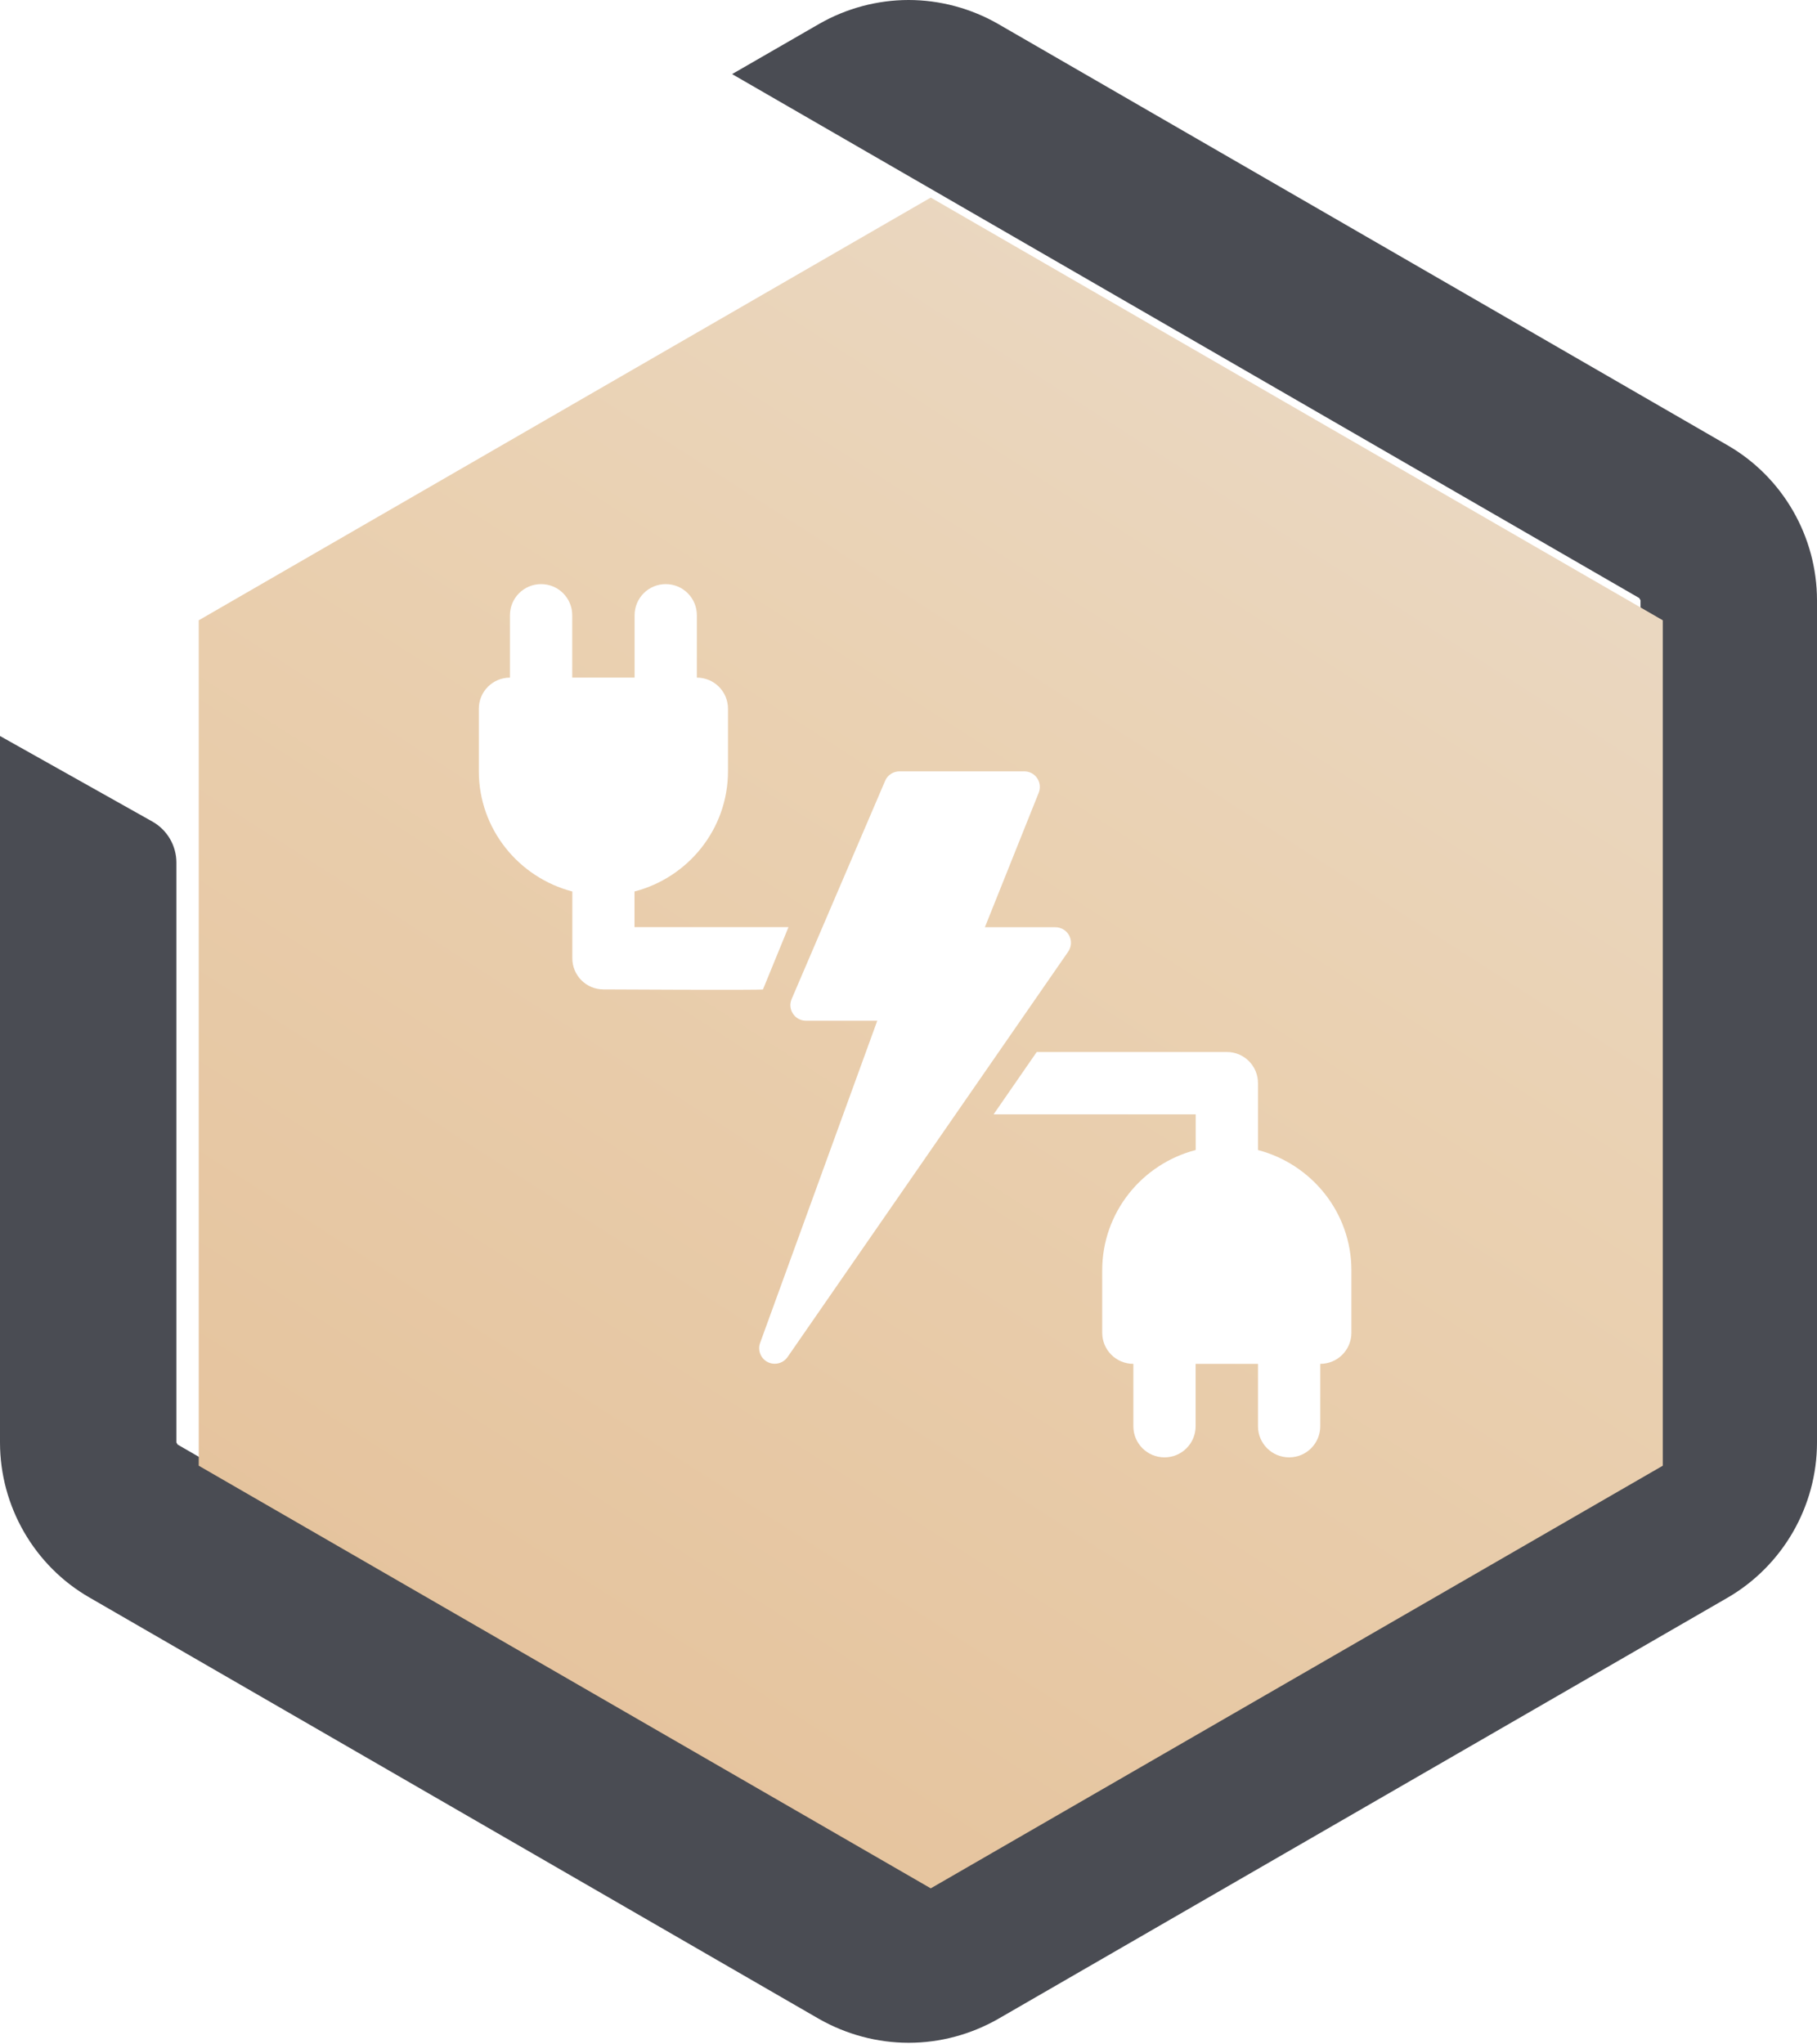 <svg width="120" height="135" viewBox="0 0 120 135" fill="none" xmlns="http://www.w3.org/2000/svg">
<g id="Layer 1">
<path id="Vector" d="M114.089 29.402L65.917 1.58C64.119 0.549 62.069 0 60.007 0C57.944 0 55.894 0.549 54.096 1.58L48.35 4.893L60.086 11.669L79.57 22.922L108.258 39.491L108.344 39.636V95.26L108.258 95.405L60.086 123.226C60.053 123.246 60.033 123.246 60 123.246C59.967 123.246 59.934 123.246 59.901 123.226L11.729 95.392L11.65 95.253V56.965C11.65 55.841 11.041 54.797 10.056 54.248L0 48.602V95.253C0 99.465 2.261 103.398 5.911 105.494L54.083 133.316C55.894 134.347 57.944 134.896 60.013 134.896C62.083 134.896 64.112 134.347 65.904 133.329L114.089 105.507C117.739 103.392 120 99.465 120 95.253V39.643C120 35.431 117.739 31.504 114.089 29.402Z" fill="#4A4C53"/>
<g id="Vector_2" filter="url(#filter0_d_138_724)">
<path d="M11.656 95.319V39.491L60 11.577L108.344 39.491V95.319L60 123.227L11.656 95.319Z" fill="url(#paint0_linear_138_724)"/>
</g>
<g id="Group">
<path id="Vector_3" d="M50.387 65.342L52.073 61.223H41.904V58.87C45.448 57.95 48.079 54.751 48.079 50.922V46.803C48.079 45.666 47.16 44.747 46.023 44.747V40.628C46.023 39.491 45.104 38.572 43.967 38.572C42.83 38.572 41.911 39.491 41.911 40.628V44.747H37.792V40.628C37.792 39.491 36.873 38.572 35.736 38.572C34.598 38.572 33.679 39.491 33.679 40.628V44.747C32.542 44.747 31.623 45.666 31.623 46.803V50.922C31.623 54.751 34.261 57.944 37.798 58.87V63.279C37.798 64.417 38.717 65.336 39.855 65.336C39.855 65.336 50.374 65.395 50.4 65.336L50.387 65.342Z" fill="white"/>
<path id="Vector_4" d="M83.081 75.934V71.524C83.081 70.387 82.162 69.468 81.025 69.468H68.469L65.62 73.587H78.969V75.941C75.425 76.86 72.793 80.06 72.793 83.888V88.007C72.793 89.144 73.712 90.063 74.85 90.063V94.182C74.85 95.319 75.769 96.238 76.906 96.238C78.043 96.238 78.962 95.319 78.962 94.182V90.063H83.081V94.182C83.081 95.319 84 96.238 85.137 96.238C86.274 96.238 87.193 95.319 87.193 94.182V90.063C88.331 90.063 89.25 89.144 89.25 88.007V83.888C89.25 80.06 86.612 76.866 83.074 75.941L83.081 75.934Z" fill="white"/>
<path id="Vector_5" d="M70.612 61.779C70.433 61.441 70.083 61.23 69.699 61.23H65.045L68.602 52.344C68.727 52.026 68.688 51.669 68.496 51.385C68.304 51.101 67.987 50.936 67.643 50.936H59.405C58.995 50.936 58.618 51.18 58.459 51.557L52.284 65.97C52.145 66.288 52.178 66.651 52.37 66.942C52.562 67.233 52.886 67.405 53.23 67.405H57.937L50.202 88.674C50.023 89.164 50.235 89.706 50.698 89.944C50.85 90.023 51.008 90.056 51.167 90.056C51.498 90.056 51.815 89.898 52.013 89.613L70.546 62.843C70.764 62.526 70.79 62.116 70.612 61.779Z" fill="white"/>
</g>
</g>
<defs>
<filter id="filter0_d_138_724" x="10.186" y="10.107" width="102.568" height="117.53" filterUnits="userSpaceOnUse" color-interpolation-filters="sRGB">
<feFlood flood-opacity="0" result="BackgroundImageFix"/>
<feColorMatrix in="SourceAlpha" type="matrix" values="0 0 0 0 0 0 0 0 0 0 0 0 0 0 0 0 0 0 127 0" result="hardAlpha"/>
<feOffset dx="1.47" dy="1.47"/>
<feGaussianBlur stdDeviation="1.47"/>
<feColorMatrix type="matrix" values="0 0 0 0 0.239 0 0 0 0 0.239 0 0 0 0 0.239 0 0 0 0.75 0"/>
<feBlend mode="normal" in2="BackgroundImageFix" result="effect1_dropShadow_138_724"/>
<feBlend mode="normal" in="SourceGraphic" in2="effect1_dropShadow_138_724" result="shape"/>
</filter>
<linearGradient id="paint0_linear_138_724" x1="19.504" y1="130.46" x2="111.841" y2="-13.316" gradientUnits="userSpaceOnUse">
<stop offset="0.03" stop-color="#E4C098"/>
<stop offset="0.53" stop-color="#EAD1B2"/>
<stop offset="0.99" stop-color="#EADFD3"/>
</linearGradient>
</defs>
</svg>
